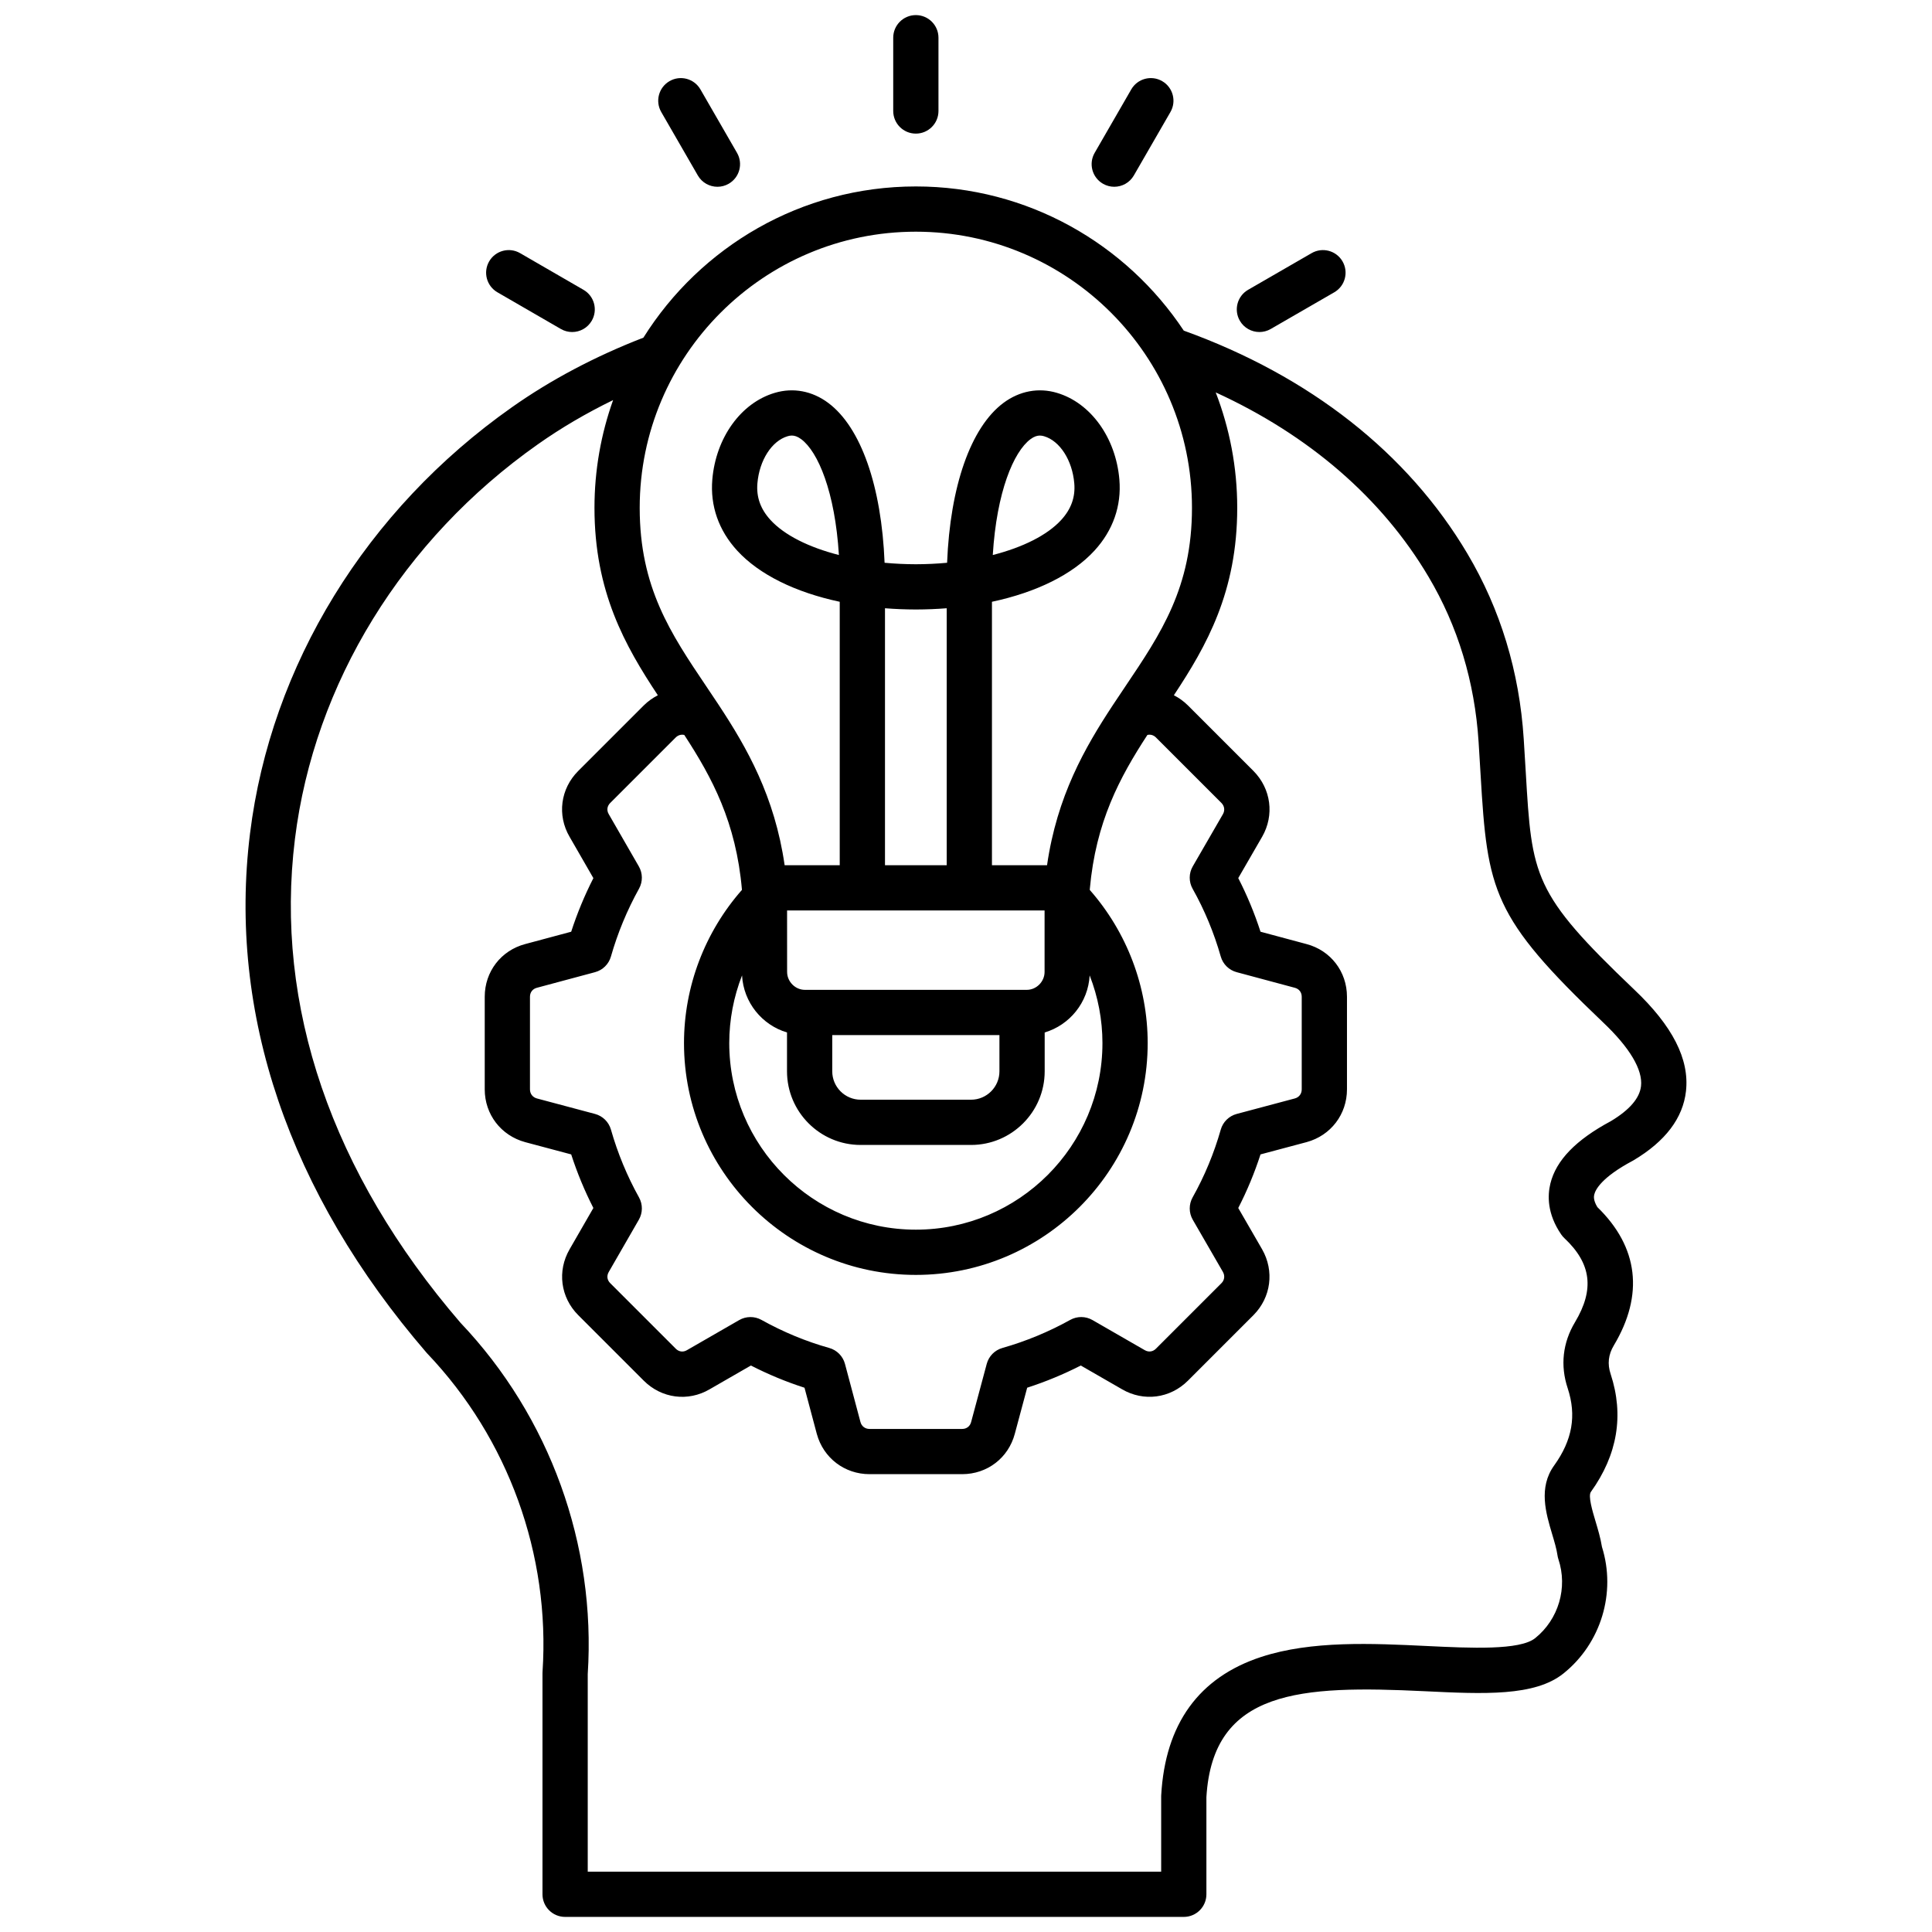 <svg id="Layer_1" viewBox="0 0 512 512" xmlns="http://www.w3.org/2000/svg" data-name="Layer 1"><path d="m433.081 262.247c-26.859-25.591-27.109-29.865-28.742-57.675-.158-2.705-.329-5.613-.536-8.755-1.149-17.82-6.167-34.332-14.912-49.072-15.792-26.67-41.764-47.079-75.179-59.126-15.265-23.004-41.387-38.208-71.003-38.208-30.407 0-57.127 16.03-72.199 40.071-12.774 4.951-24.503 11.145-34.86 18.454-38.588 27.178-63.88 68.349-69.393 112.956-5.89 47.665 10.29 95.245 46.788 137.598.065.075.132.148.201.221 21.469 22.542 32.598 53.29 30.531 84.362-.009.132-.013.265-.013.397v58.535c0 3.312 2.684 5.995 5.995 5.995h163.956c3.312 0 5.995-2.684 5.995-5.995v-25.735c1.699-28.575 25.041-29.66 57.806-28.082 15.687.759 29.232 1.411 36.84-4.72 9.939-7.979 13.991-21.392 10.179-33.527-.385-2.366-1.063-4.637-1.721-6.838-.793-2.651-1.99-6.658-1.218-7.727 7.061-9.834 8.826-20.339 5.239-31.244-.891-2.675-.616-5.151.848-7.586 8.027-13.424 6.516-26.079-4.359-36.641-1.174-1.918-.917-2.968-.815-3.382.295-1.206 1.877-4.487 10.161-8.898.084-.045.166-.092.248-.14 8.417-5.01 13.089-11.175 13.884-18.324.942-8.468-3.55-17.275-13.722-26.914zm-190.372-200.846c40.35 0 73.177 32.827 73.177 73.177 0 21.103-8.197 33.276-17.688 47.373-1.063 1.579-2.144 3.185-3.225 4.826-.045.068-.092.135-.134.205-7.342 11.158-14.721 24.026-17.362 42.316h-14.6v-69.82c11.751-2.502 21.353-7.206 27.19-13.58 4.899-5.348 7.173-11.859 6.577-18.831-.945-11.079-7.594-20.304-16.539-22.953-4.894-1.454-9.935-.507-14.19 2.667-8.668 6.467-14.118 22.095-14.925 42.36-2.686.251-5.452.384-8.268.391-2.826-.007-5.603-.141-8.296-.392-.807-20.266-6.257-35.894-14.925-42.359-4.255-3.175-9.29-4.123-14.178-2.67-8.955 2.641-15.606 11.866-16.551 22.955-.597 6.976 1.678 13.49 6.578 18.839 5.834 6.37 15.432 11.071 27.188 13.573v69.82h-14.599c-2.64-18.286-10.018-31.153-17.358-42.309-.049-.082-.104-.162-.158-.242-1.075-1.631-2.148-3.226-3.206-4.796-9.49-14.096-17.688-26.27-17.688-47.373 0-40.35 32.827-73.177 73.177-73.177zm73.349 174.134c3.158 5.627 5.667 11.668 7.455 17.953.577 2.027 2.177 3.604 4.213 4.149l15.438 4.144c1.113.296 1.806 1.203 1.806 2.368v24.549c0 1.174-.708 2.097-1.813 2.398l-15.42 4.11c-2.041.544-3.645 2.121-4.223 4.152-1.788 6.285-4.297 12.326-7.455 17.953-1.036 1.846-1.022 4.102.036 5.935l7.979 13.808c.586 1.025.438 2.18-.359 2.984l-17.382 17.383c-.825.823-1.951.975-2.975.377l-13.833-7.966c-1.826-1.052-4.068-1.067-5.908-.043-5.667 3.154-11.714 5.657-17.972 7.438-2.027.577-3.604 2.177-4.149 4.213l-4.144 15.438c-.296 1.113-1.203 1.806-2.369 1.806h-24.548c-1.175 0-2.098-.708-2.399-1.813l-4.109-15.42c-.546-2.049-2.133-3.656-4.175-4.229-6.147-1.724-12.187-4.224-17.95-7.432-1.84-1.023-4.082-1.008-5.908.043l-13.867 7.986c-.989.579-2.114.429-2.932-.39l-17.384-17.384c-.832-.832-.977-1.938-.376-2.974l7.966-13.834c1.051-1.825 1.067-4.067.043-5.908-3.154-5.664-5.656-11.71-7.438-17.971-.578-2.031-2.182-3.608-4.223-4.152l-15.387-4.102c-1.139-.311-1.847-1.232-1.847-2.407v-24.549c0-1.165.691-2.073 1.822-2.373l15.421-4.139c2.036-.546 3.636-2.122 4.213-4.149 1.766-6.205 4.27-12.256 7.443-17.981 1.019-1.839 1-4.076-.049-5.898l-7.985-13.867c-.579-.989-.427-2.116.389-2.933l17.362-17.361c.643-.636 1.467-.87 2.28-.678 7.381 11.328 13.731 23.135 15.28 41.041 0 .005.002.01.003.015-9.827 11.163-15.361 25.611-15.361 40.599 0 33.879 27.562 61.44 61.441 61.44s61.44-27.562 61.44-61.44c0-14.976-5.525-29.411-15.335-40.569v-.252c1.581-17.789 7.906-29.552 15.26-40.837.806-.191 1.628.038 2.25.653l17.361 17.361c.828.836.98 1.984.403 2.987l-7.994 13.833c-1.06 1.833-1.073 4.089-.037 5.935zm-65.171-6.237h-16.356v-68.104c2.667.211 5.401.322 8.192.328 2.78-.006 5.506-.117 8.164-.327v68.104zm25.938 11.99v16.285c0 2.573-2.161 4.748-4.72 4.748h-58.791c-2.559 0-4.72-2.175-4.72-4.748l-.003-1.95c-.011-6.224-.014-11.005-.007-14.335zm-11.963 33.023v9.596c0 4.15-3.376 7.526-7.525 7.526h-29.254c-4.15 0-7.526-3.376-7.526-7.526v-9.596h44.306zm-68.212-15.828c.388 7.174 5.29 13.158 11.916 15.13v10.294c0 10.762 8.755 19.517 19.517 19.517h29.254c10.761 0 19.516-8.755 19.516-19.517v-10.293c6.626-1.972 11.528-7.955 11.917-15.128 2.212 5.667 3.391 11.745 3.391 17.938 0 27.267-22.184 49.45-49.45 49.45s-49.451-22.184-49.451-49.45c0-6.194 1.179-12.272 3.392-17.94zm66.448-111.4c1.033-16.763 5.527-27.366 9.987-30.692.985-.735 1.799-.962 2.494-.962.41 0 .778.079 1.116.179 4.19 1.241 7.481 6.372 8.002 12.479.312 3.645-.823 6.821-3.471 9.712-3.684 4.021-10.145 7.243-18.129 9.285zm-40.778 0c-7.988-2.042-14.445-5.261-18.127-9.279-2.648-2.892-3.784-6.07-3.472-9.721.521-6.109 3.809-11.239 8.008-12.478.335-.1.701-.179 1.11-.179.693 0 1.508.227 2.493.962 4.46 3.327 8.954 13.932 9.987 30.694zm212.566 140.75c-.354 3.191-3.041 6.312-7.983 9.276-9.278 4.967-14.525 10.384-16.039 16.559-.765 3.121-.887 7.994 2.875 13.482.245.356.527.686.843.981 7.142 6.703 8.009 13.568 2.82 22.245-3.277 5.449-3.948 11.516-1.947 17.521 2.381 7.24 1.238 13.748-3.585 20.466-4.227 5.845-2.184 12.679-.542 18.17.608 2.036 1.183 3.958 1.421 5.634.051.356.134.709.248 1.051 2.511 7.533.042 15.931-6.153 20.903-4.069 3.278-17.181 2.645-28.747 2.087-14.316-.691-30.548-1.476-43.879 2.901-16.51 5.421-25.421 17.75-26.485 36.646-.007.112-.01.226-.01.338v19.913h-151.966v-52.344c2.224-34.29-10.06-68.21-33.722-93.115-34.163-39.691-49.334-84.014-43.876-128.188 5.098-41.257 28.569-79.391 64.401-104.627 6.132-4.327 12.8-8.236 19.918-11.7-3.186 8.929-4.936 18.534-4.936 28.543 0 22.262 8.107 36.551 16.793 49.678-1.341.682-2.604 1.579-3.734 2.698l-17.371 17.37c-4.71 4.712-5.621 11.732-2.287 17.436l6.311 10.958c-2.339 4.589-4.309 9.345-5.882 14.202l-12.191 3.271c-6.413 1.701-10.722 7.311-10.722 13.958v24.549c0 6.616 4.292 12.232 10.715 13.984l12.199 3.252c1.58 4.885 3.548 9.64 5.878 14.2l-6.299 10.938c-3.331 5.744-2.415 12.757 2.286 17.458l17.37 17.37c4.712 4.713 11.731 5.623 17.436 2.288l10.951-6.307c4.614 2.36 9.369 4.331 14.206 5.887l3.257 12.222c1.742 6.39 7.359 10.683 13.977 10.683h24.548c6.648 0 12.259-4.31 13.954-10.706l3.276-12.206c4.886-1.58 9.643-3.549 14.207-5.88l10.919 6.287c5.737 3.356 12.757 2.444 17.478-2.274l17.391-17.392c4.633-4.68 5.549-11.67 2.263-17.422l-6.322-10.941c2.337-4.548 4.311-9.304 5.897-14.205l12.231-3.261c6.39-1.742 10.683-7.359 10.683-13.976v-24.549c0-6.648-4.31-12.258-10.706-13.953l-12.206-3.276c-1.587-4.904-3.562-9.662-5.899-14.212l6.327-10.948c3.293-5.719 2.382-12.717-2.296-17.443l-17.391-17.391c-1.119-1.107-2.372-1.996-3.704-2.673 8.686-13.126 16.792-27.414 16.792-49.675 0-10.776-2.033-21.081-5.7-30.58 24.729 11.322 44.057 28.016 56.4 48.86 7.772 13.103 12.234 27.815 13.262 43.737.205 3.119.374 6 .531 8.679 1.817 30.971 3.088 37.688 32.452 65.665 7.069 6.698 10.55 12.541 10.064 16.896zm-198.172-258.42v-19.418c0-3.312 2.684-5.995 5.995-5.995s5.995 2.684 5.995 5.995v19.418c0 3.312-2.684 5.995-5.995 5.995s-5.995-2.684-5.995-5.995zm-61.476.273c-1.654-2.868-.67-6.534 2.198-8.188 2.868-1.655 6.533-.67 8.188 2.198l9.694 16.81c1.654 2.868.67 6.534-2.198 8.188-.943.544-1.974.803-2.989.803-2.073 0-4.089-1.076-5.199-3.001zm-45.605 39.584c1.658-2.866 5.324-3.846 8.191-2.188l16.81 9.723c2.866 1.657 3.846 5.325 2.188 8.191-1.111 1.921-3.125 2.994-5.195 2.994-1.019 0-2.051-.26-2.996-.807l-16.81-9.723c-2.866-1.657-3.846-5.325-2.188-8.191zm160.465-28.765 9.695-16.81c1.654-2.868 5.318-3.854 8.188-2.198 2.868 1.654 3.853 5.32 2.198 8.188l-9.695 16.81c-1.11 1.925-3.126 3.001-5.199 3.001-1.016 0-2.046-.259-2.989-.803-2.868-1.654-3.853-5.32-2.198-8.188zm38.469 44.487c-1.656-2.867-.674-6.534 2.193-8.19l16.838-9.722c2.871-1.658 6.535-.672 8.189 2.193 1.656 2.867.674 6.534-2.193 8.19l-16.838 9.722c-.944.546-1.976.805-2.992.805-2.072 0-4.087-1.075-5.197-2.998z"/></svg>